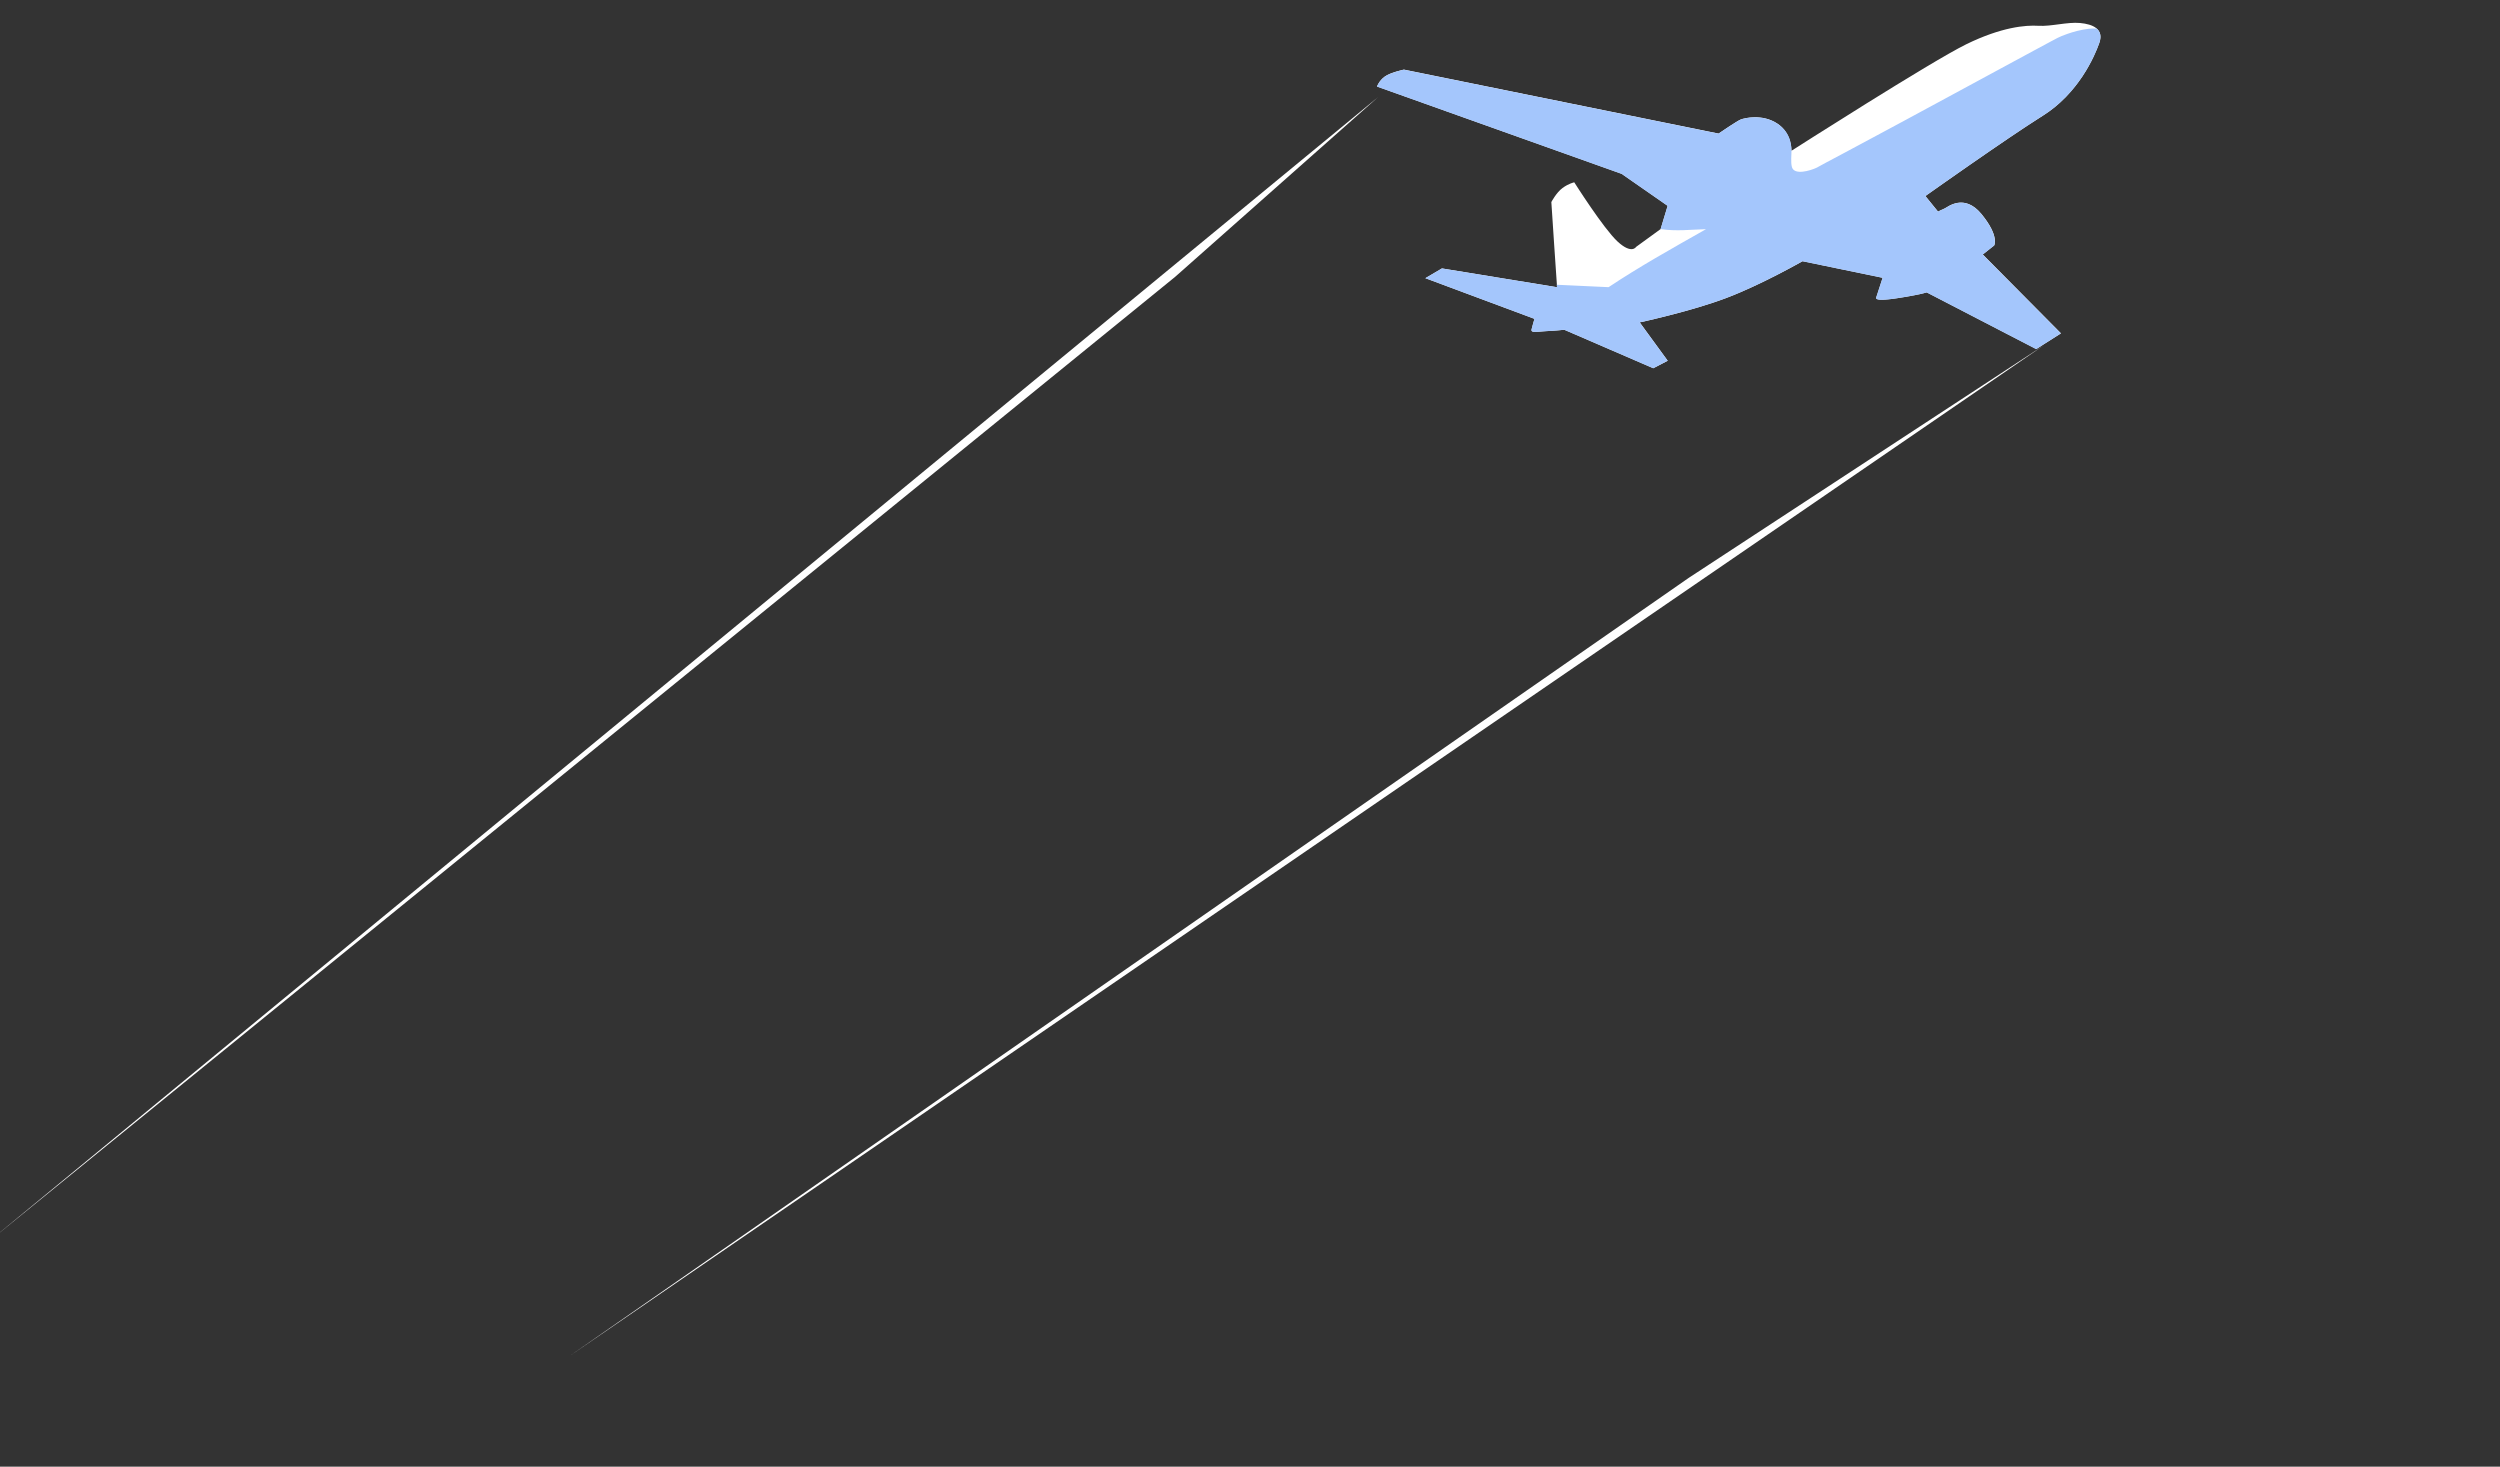 <?xml version="1.0" encoding="UTF-8"?>
<svg id="_レイヤー_2" data-name="レイヤー 2" xmlns="http://www.w3.org/2000/svg" width="1125" height="660" xmlns:xlink="http://www.w3.org/1999/xlink" viewBox="0 0 1125 660">
  <rect x="0" y="0" width="1125" height="660" fill="#333333" stroke="none"/>
  <defs>
    <style>
      .cls-1 {
        clip-path: url(#clippath);
      }

      .cls-2 {
        fill: none;
      }

      .cls-2, .cls-3, .cls-4 {
        stroke-width: 0px;
      }

      .cls-3 {
        fill: #a4c6fc;
      }

      .cls-3, .cls-4 {
        fill-rule: evenodd;
      }

      .cls-4 {
        fill: #fff;
      }
    </style>
    <clipPath id="clippath">
      <rect class="cls-2" width="1125" height="660"/>
    </clipPath>
  </defs>
  <g id="_イラスト" data-name="イラスト">
    <g class="cls-1">
      <g>
        <polygon class="cls-4" points="620.15 43.68 -4.81 558.49 528.8 124.59 620.15 43.68 620.15 43.68"/>
        <polygon class="cls-4" points="759.87 260.08 256.02 610.4 920.02 155.18 759.87 260.08 759.87 260.08"/>
        <path class="cls-4" d="m700.66,129.25l-51.78-8.46-7.45,4.39,49.1,18.3s-.9,2.9-1.32,4.78c-.43,1.87,3.45.83,6.69.74,3.24-.09,8.03-.62,8.03-.62l40.04,17.32,6.5-3.36-12.6-17.27s22.99-4.93,38.94-10.97c15.95-6.04,34.33-16.56,34.33-16.56l36.06,7.46s-2.11,6.46-2.89,8.89c-.79,2.44,13.36-.35,16.96-1,3.6-.65,5.77-1.33,5.77-1.33l49.26,25.51,11.14-7.07-35.19-35.48,5.15-4.09s2.38-4.17-5.61-13.97c-7.98-9.8-15.56-3.08-16.68-2.66-1.12.43-2.99,1.42-2.99,1.42l-5.7-7.02s36.61-25.97,52.73-36.06c16.12-10.09,23.34-26.57,25.54-32.82,2.2-6.25-2.91-8.44-8.67-8.97-5.76-.53-12.92,1.62-18.75,1.26-5.83-.36-16.59.58-32.35,8.26-15.75,7.68-78.77,47.99-78.77,47.99,0,0,.36-7.9-6.44-12.31-6.8-4.41-14.73-2.4-16.35-1.79-1.62.61-9.99,6.35-9.99,6.35l-141.6-28.79s-6.1,1.28-8.66,3.17c-2.56,1.9-3.45,4.44-3.45,4.44l110.11,39.29,20.69,14.39-3.16,10.46-11.06,8.04s-1.97,3.45-8.32-2.41c-6.35-5.86-19.5-26.66-19.5-26.66,0,0-2.51.52-5.29,2.57-2.79,2.05-5.02,6.32-5.02,6.32,0,0,2.51,38.23,2.57,38.31h0Z"/>
        <path class="cls-3" d="m806.13,67.88c-.05-1.24.35-7.9-6.44-12.31-2.89-1.87-5.99-2.59-8.72-2.74-3.69-.21-6.7.6-7.63.96-.26.1-.7.33-1.26.66-1.73,1.01-4.56,2.88-6.53,4.2-1.28.86-2.2,1.49-2.2,1.49l-8.18-1.66-12.23-2.49-11.97-2.43-11.73-2.39-11.51-2.34-11.32-2.3-11.14-2.27-10.98-2.23-10.82-2.2-10.68-2.17-10.55-2.14-10.43-2.12-10.06-2.04s-.07.02-.2.04c-.93.21-4.93,1.14-7.45,2.5-.37.2-.72.41-1.01.63-2.56,1.89-3.45,4.44-3.45,4.44l9.76,3.48,11.79,4.21,12.04,4.3,12.31,4.39,12.61,4.5,12.95,4.62,13.33,4.76,13.76,4.91,11.55,4.12,4.67,3.25,16.02,11.14-1.52,5.01-1.65,5.44c7.33,1.05,13.13.23,20.46.03-16.03,9.07-30.07,16.93-43.85,26.1l-8.77-.41-10.88-.51-3.67-.17c.05.71.08,1.11.09,1.11l-6.88-1.12-11.89-1.94-11.69-1.91-11.51-1.88-9.8-1.6-.91.54-6.54,3.85,13.89,5.18,14.65,5.46,15.21,5.67,5.35,2s-.45,1.44-.86,2.95c-.17.63-.34,1.27-.47,1.83-.27,1.19,1.18,1.2,3.11,1.03,1.12-.1,2.39-.26,3.58-.29,1.99-.05,4.55-.27,6.24-.44,1.07-.1,1.79-.18,1.79-.18l15.02,6.5,19.73,8.53,5.28,2.29,6.51-3.39-12.61-17.24s1.16-.25,3.13-.7c2.13-.49,5.2-1.21,8.81-2.13,2.66-.67,5.61-1.45,8.68-2.3,2.79-.77,5.67-1.61,8.52-2.5,2.83-.88,5.63-1.81,8.27-2.77.52-.19,1.03-.38,1.54-.57,2.1-.79,4.23-1.66,6.37-2.58,2.57-1.1,5.14-2.27,7.61-3.44,2.61-1.23,5.11-2.47,7.42-3.64,2.76-1.4,5.24-2.7,7.27-3.79,3.49-1.87,5.66-3.11,5.66-3.11l3.17.66,15.71,3.25,16.51,3.42.66.14-.1.3-2.52,7.74-.28.86c-.24.74.89,1,2.68.98,2.91-.03,7.57-.78,10.95-1.37,1.41-.25,2.59-.47,3.33-.61,3.6-.65,5.77-1.33,5.77-1.33l4.68,2.42,44.58,23.09,3.01-1.91,7.34-4.66.79-.5-19.08-19.24-16.1-16.24,2.41-1.91,2.74-2.17s.98-1.72-.43-5.55c-.79-2.13-2.32-4.92-5.17-8.43-4.89-6-9.62-5.81-12.81-4.66-2.02.73-3.43,1.84-3.86,2-1.12.43-2.99,1.42-2.99,1.42l-5.7-7.02s1.55-1.1,4.16-2.94c1.75-1.24,3.98-2.8,6.54-4.6,2.01-1.41,4.22-2.96,6.57-4.59,2.11-1.47,4.33-3.01,6.6-4.58,2.18-1.51,4.41-3.04,6.63-4.57,2.24-1.54,4.49-3.07,6.67-4.55,2.33-1.57,4.59-3.1,6.74-4.52,2.47-1.64,4.78-3.15,6.84-4.47.69-.44,1.36-.86,1.99-1.26,1.67-1.05,3.24-2.16,4.73-3.32,2.12-1.67,4.06-3.43,5.82-5.25,1.86-1.91,3.52-3.88,5-5.84,1.64-2.16,3.06-4.31,4.28-6.36,1.48-2.48,2.66-4.81,3.6-6.86.95-2.08,1.64-3.87,2.11-5.19.31-.87.47-1.66.51-2.38.1-1.78-.55-3.11-1.69-4.11-1.15-.07-2.39-.02-3.65.12-3.27.36-6.75,1.3-9.57,2.29-1.82.63-3.36,1.28-4.4,1.81-.39.19-1.56.82-3.39,1.8-1.83.98-4.32,2.32-7.32,3.94-2.18,1.18-4.63,2.5-7.29,3.94-2.28,1.23-4.71,2.55-7.27,3.93-2.32,1.25-4.74,2.57-7.24,3.92-2.35,1.27-4.76,2.58-7.22,3.91-2.37,1.28-4.78,2.58-7.21,3.9-2.38,1.29-4.78,2.59-7.19,3.89-2.4,1.29-4.79,2.59-7.18,3.88-2.41,1.3-4.8,2.59-7.16,3.87-2.43,1.31-4.82,2.6-7.16,3.85-2.45,1.32-4.84,2.6-7.15,3.84-2.48,1.34-4.87,2.62-7.14,3.83-2.55,1.36-4.94,2.64-7.13,3.82-2.7,1.44-5.11,2.72-7.14,3.79-3.39,1.79-3.13,1.78-4.11,2.25-2.96,1.4-10.13,3.54-11.21-.23-.63-2.18-.14-6.04-.2-7.28h0Z"/>
      </g>
    </g>
  </g>
</svg>